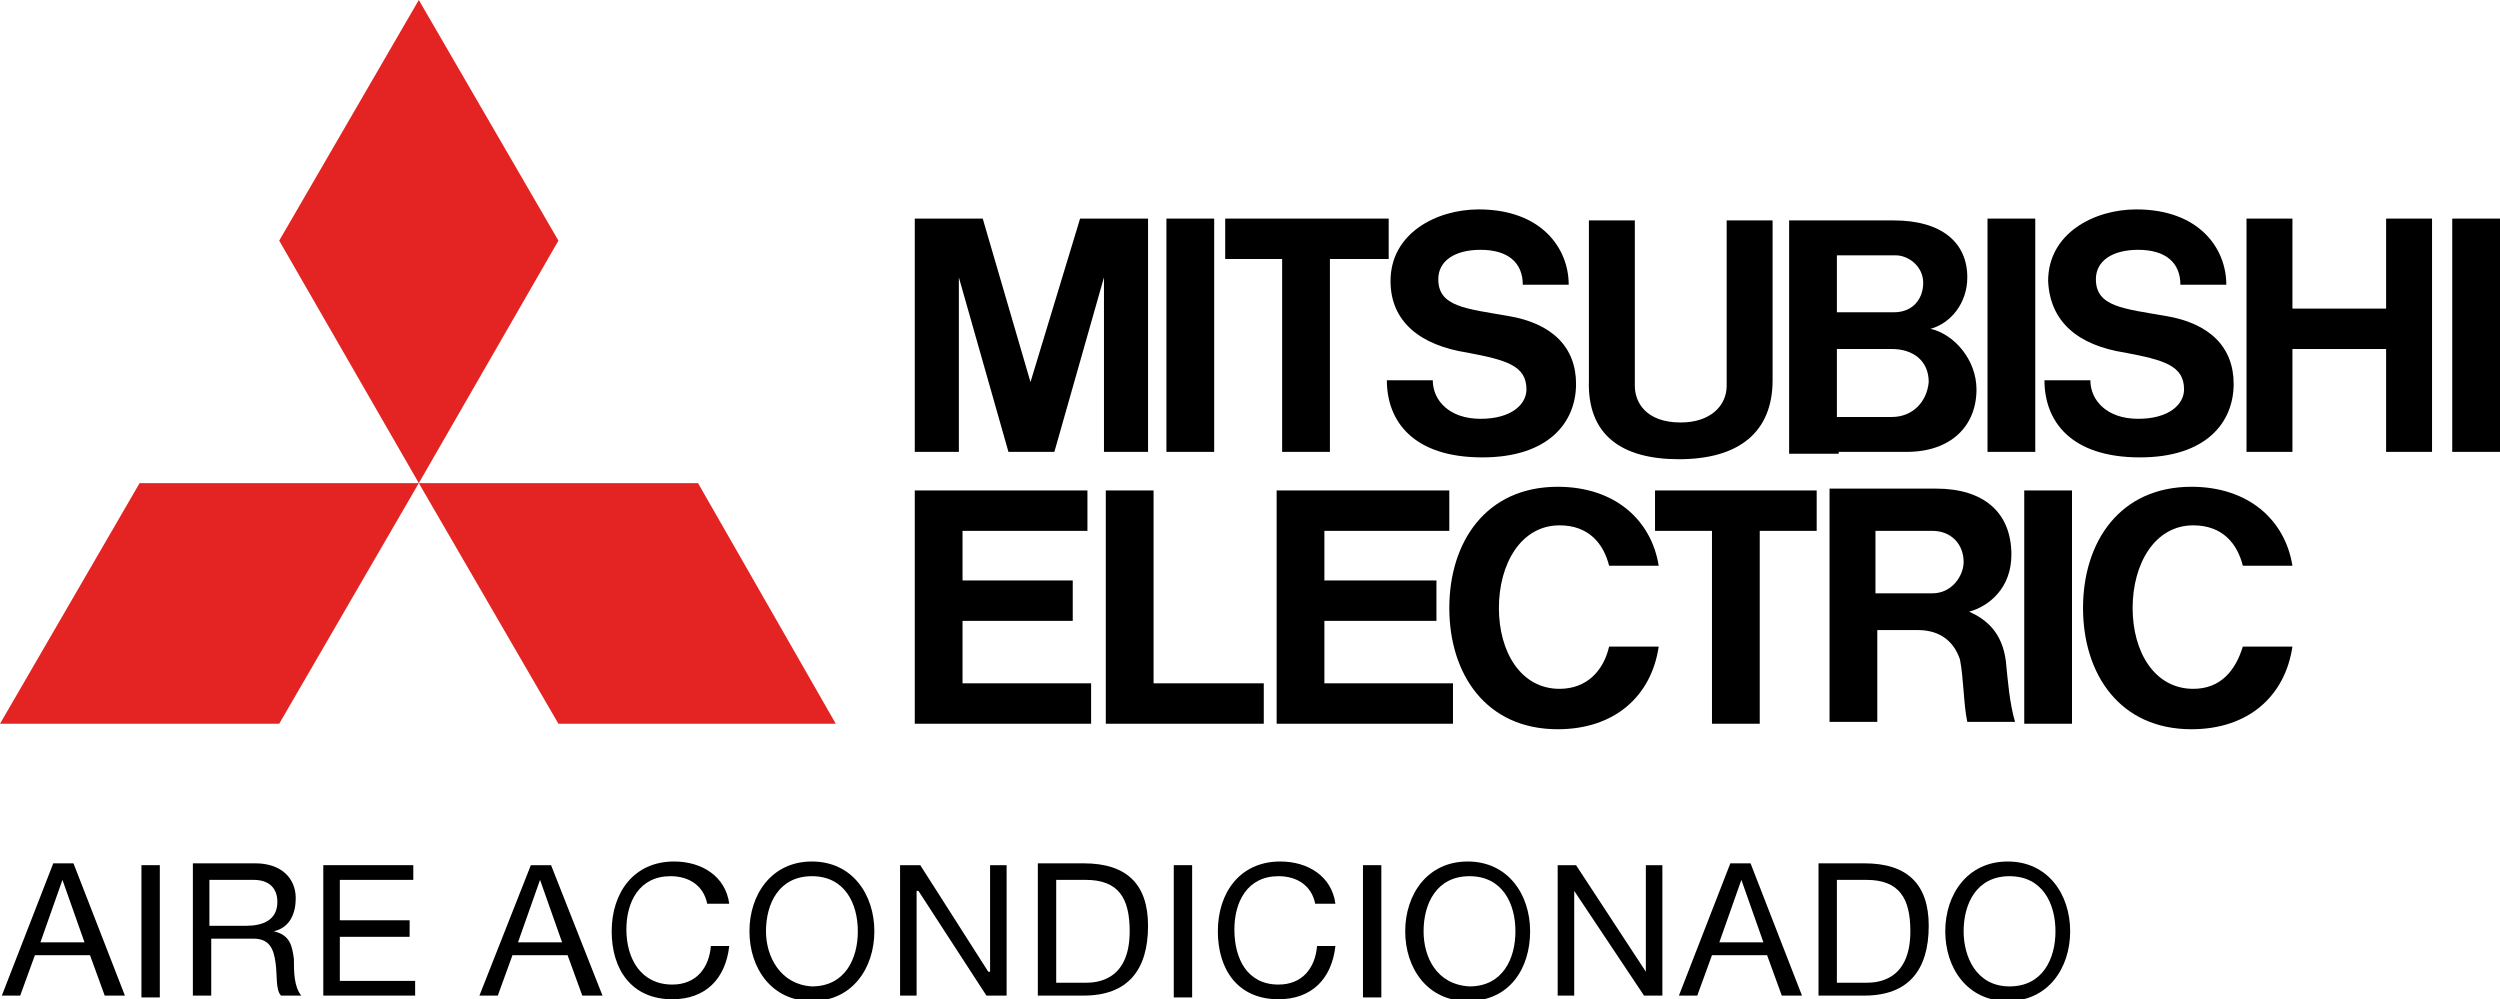 <?xml version="1.0" encoding="utf-8"?>
<!-- Generator: Adobe Illustrator 27.4.1, SVG Export Plug-In . SVG Version: 6.00 Build 0)  -->
<svg version="1.1" id="Capa_1" xmlns="http://www.w3.org/2000/svg" xmlns:xlink="http://www.w3.org/1999/xlink" x="0px" y="0px"
	 viewBox="0 0 136.1 54.4" style="enable-background:new 0 0 136.1 54.4;" xml:space="preserve">
<style type="text/css">
	.st0{fill:#E42422;}
</style>
<g>
	<polygon class="st0" points="15.2,39.4 0,39.4 7.6,26.3 22.8,26.3 	"/>
	<polygon class="st0" points="30.4,39.4 45.5,39.4 38,26.3 22.8,26.3 	"/>
	<polygon class="st0" points="22.8,0 15.2,13.1 22.8,26.3 30.4,13.1 	"/>
	<polygon points="52.4,33.8 58.4,33.8 58.4,31.6 52.4,31.6 52.4,28.9 59.2,28.9 59.2,26.7 52.4,26.7 49.8,26.7 49.8,28.9 49.8,37.2 
		49.8,39.4 52.4,39.4 59.4,39.4 59.4,37.2 52.4,37.2 	"/>
	<polygon points="52.2,15.1 54.9,24.6 55,24.6 57.2,24.6 57.4,24.6 60.1,15.1 60.1,24.6 62.5,24.6 62.5,11.9 61.1,11.9 60,11.9 
		58.8,11.9 56.1,20.8 53.5,11.9 52.2,11.9 51.1,11.9 49.8,11.9 49.8,24.6 52.2,24.6 	"/>
	<rect x="108.2" y="11.9" width="2.6" height="12.7"/>
	<rect x="110.2" y="26.7" width="2.6" height="12.7"/>
	<rect x="133.5" y="11.9" width="2.6" height="12.7"/>
	<rect x="63.5" y="11.9" width="2.6" height="12.7"/>
	<polygon points="129.9,16.8 124.8,16.8 124.8,11.9 122.3,11.9 122.3,24.6 124.8,24.6 124.8,19 129.9,19 129.9,24.6 132.4,24.6 
		132.4,11.9 129.9,11.9 	"/>
	<polygon points="69.8,24.6 72.4,24.6 72.4,14.1 75.6,14.1 75.6,11.9 72.4,11.9 69.8,11.9 66.7,11.9 66.7,14.1 69.8,14.1 	"/>
	<polygon points="93.2,39.4 95.8,39.4 95.8,28.9 98.9,28.9 98.9,26.7 95.8,26.7 93.2,26.7 90.1,26.7 90.1,28.9 93.2,28.9 	"/>
	<path d="M91.4,25c3.3,0,5.1-1.5,5.1-4.3v-8.7H94v9c0,1.1-0.9,2-2.5,2c-1.9,0-2.5-1.1-2.5-2v-9h-2.5v8.7C86.4,23.7,88.3,25,91.4,25"
		/>
	<polygon points="72.1,33.8 78.2,33.8 78.2,31.6 72.1,31.6 72.1,28.9 78.9,28.9 78.9,26.7 72.1,26.7 69.5,26.7 69.5,28.9 69.5,37.2 
		69.5,39.4 72.1,39.4 79.1,39.4 79.1,37.2 72.1,37.2 	"/>
	<path d="M103.2,13.9c0.7,0,1.5,0.6,1.5,1.5c0,0.8-0.5,1.6-1.6,1.6H100v-3.1H103.2z M103,22.7h-3V19h3c1.1,0,2,0.6,2,1.8
		C104.9,21.9,104.1,22.7,103,22.7 M100.1,24.6h3.7c2.4,0,3.8-1.4,3.8-3.4c0-1.6-1.2-3-2.5-3.3c1.1-0.3,2-1.4,2-2.8
		c0-1.9-1.4-3.1-4-3.1h-3.1h-2.6h0v12.7h0H100.1z"/>
	<path d="M102.1,32.4v-3.5h3.1c1,0,1.7,0.7,1.7,1.7c0,0.7-0.6,1.7-1.7,1.7H102.1z M107.2,33.3c1.1-0.3,2.3-1.3,2.3-3.1
		c0-2.3-1.5-3.6-4.1-3.6h-3.2h-2.6h0v12.7h2.6v-5h2.2c1.3,0,2,0.7,2.3,1.6c0.2,1,0.2,2.5,0.4,3.4h2.6c-0.3-1-0.4-2.3-0.5-3.3
		C109,34.4,108.1,33.7,107.2,33.3"/>
	<polygon points="62.8,26.7 60.2,26.7 60.2,37.2 60.2,39.4 62.8,39.4 68.8,39.4 68.8,37.2 62.8,37.2 	"/>
	<path d="M79.9,19.2c2.1,0.4,3.2,0.7,3.2,2c0,0.8-0.8,1.6-2.5,1.6c-1.7,0-2.6-1-2.6-2.1h-2.5c0,2.2,1.4,4.2,5.2,4.2
		c3.6,0,5.1-1.9,5.1-4c0-2-1.3-3.3-3.7-3.7c-2.3-0.4-3.8-0.5-3.8-2c0-1,0.9-1.6,2.3-1.6c1.5,0,2.3,0.7,2.3,1.9h2.5
		c0-2-1.5-4.1-4.9-4.1c-2.3,0-4.8,1.3-4.8,3.9C75.7,17.5,77.3,18.8,79.9,19.2"/>
	<path d="M115.7,19.2c2.1,0.4,3.2,0.7,3.2,2c0,0.8-0.8,1.6-2.5,1.6c-1.7,0-2.6-1-2.6-2.1h-2.5c0,2.2,1.4,4.2,5.2,4.2
		c3.6,0,5.1-1.9,5.1-4c0-2-1.3-3.3-3.7-3.7c-2.3-0.4-3.8-0.5-3.8-2c0-1,0.9-1.6,2.3-1.6c1.5,0,2.3,0.7,2.3,1.9h2.5
		c0-2-1.5-4.1-4.9-4.1c-2.3,0-4.8,1.3-4.8,3.9C111.6,17.5,113.1,18.8,115.7,19.2"/>
	<path d="M84.9,37.5c-2.1,0-3.3-2-3.3-4.4c0-2.4,1.2-4.5,3.3-4.5c1.6,0,2.4,1,2.7,2.2h2.7c-0.4-2.5-2.4-4.3-5.5-4.3
		c-3.9,0-5.9,3-5.9,6.6s2,6.6,5.9,6.6c3.1,0,5.1-1.8,5.5-4.5h-2.7C87.3,36.5,86.4,37.5,84.9,37.5"/>
	<path d="M119.4,37.5c-2.1,0-3.3-2-3.3-4.4c0-2.4,1.2-4.5,3.3-4.5c1.6,0,2.4,1,2.7,2.2h2.7c-0.4-2.5-2.4-4.3-5.5-4.3
		c-3.9,0-5.9,3-5.9,6.6s2,6.6,5.9,6.6c3.1,0,5.1-1.8,5.5-4.5h-2.7C121.7,36.5,120.9,37.5,119.4,37.5"/>
	<path d="M3.4,47.9L3.4,47.9l1.2,3.4H2.2L3.4,47.9z M0.1,54.2h1l0.8-2.2h3l0.8,2.2h1.1l-2.8-7.2H2.9L0.1,54.2z"/>
	<rect x="7.7" y="47.1" width="1" height="7.2"/>
	<path d="M10.5,54.2h1v-3.1h2.3c0.9,0,1.1,0.6,1.2,1.3c0.1,0.7,0,1.5,0.3,1.8h1.1c-0.4-0.5-0.4-1.3-0.4-2c-0.1-0.7-0.2-1.3-1.1-1.5
		v0c0.9-0.2,1.2-1,1.2-1.8c0-1.1-0.8-1.9-2.2-1.9h-3.4V54.2z M11.4,50.4v-2.5h2.4c0.9,0,1.3,0.5,1.3,1.2c0,1-0.8,1.3-1.7,1.3H11.4z"
		/>
	<polygon points="17.6,54.2 22.6,54.2 22.6,53.4 18.5,53.4 18.5,51 22.3,51 22.3,50.1 18.5,50.1 18.5,47.9 22.5,47.9 22.5,47.1 
		17.6,47.1 	"/>
	<path d="M29.4,47.9L29.4,47.9l1.2,3.4h-2.4L29.4,47.9z M26.1,54.2h1l0.8-2.2h3l0.8,2.2h1.1L30,47.1h-1.1L26.1,54.2z"/>
	<path d="M39.7,49.2c-0.2-1.5-1.5-2.3-3-2.3c-2.2,0-3.4,1.7-3.4,3.8c0,2.1,1.1,3.7,3.3,3.7c1.8,0,2.9-1.1,3.1-2.9h-1
		c-0.1,1.2-0.8,2.1-2.1,2.1c-1.7,0-2.5-1.4-2.5-3c0-1.5,0.7-2.9,2.4-2.9c1,0,1.8,0.5,2,1.5H39.7z"/>
	<path d="M41.7,50.7c0-1.5,0.7-3,2.5-3c1.8,0,2.5,1.5,2.5,3c0,1.5-0.7,3-2.5,3C42.5,53.6,41.7,52.1,41.7,50.7 M40.8,50.7
		c0,2,1.2,3.8,3.4,3.8s3.4-1.8,3.4-3.8c0-2-1.2-3.8-3.4-3.8S40.8,48.7,40.8,50.7"/>
	<polygon points="49,54.2 49.9,54.2 49.9,48.5 50,48.5 53.7,54.2 54.8,54.2 54.8,47.1 53.9,47.1 53.9,52.9 53.8,52.9 50.1,47.1 
		49,47.1 	"/>
	<path d="M57.5,47.9h1.6c1.8,0,2.4,1,2.4,2.8c0,2.7-1.8,2.8-2.4,2.8h-1.6V47.9z M56.5,54.2H59c2.4,0,3.5-1.4,3.5-3.8
		c0-2.3-1.2-3.4-3.5-3.4h-2.5V54.2z"/>
	<rect x="63.9" y="47.1" width="1" height="7.2"/>
	<path d="M72.7,49.2c-0.2-1.5-1.5-2.3-3-2.3c-2.2,0-3.4,1.7-3.4,3.8c0,2.1,1.1,3.7,3.3,3.7c1.8,0,2.9-1.1,3.1-2.9h-1
		c-0.1,1.2-0.8,2.1-2.1,2.1c-1.7,0-2.4-1.4-2.4-3c0-1.5,0.7-2.9,2.4-2.9c1,0,1.8,0.5,2,1.5H72.7z"/>
	<rect x="74.2" y="47.1" width="1" height="7.2"/>
	<path d="M77.5,50.7c0-1.5,0.7-3,2.5-3c1.8,0,2.5,1.5,2.5,3c0,1.5-0.7,3-2.5,3C78.2,53.6,77.5,52.1,77.5,50.7 M76.5,50.7
		c0,2,1.2,3.8,3.4,3.8c2.3,0,3.4-1.8,3.4-3.8c0-2-1.2-3.8-3.4-3.8C77.7,46.9,76.5,48.7,76.5,50.7"/>
	<polygon points="84.8,54.2 85.7,54.2 85.7,48.5 85.7,48.5 89.5,54.2 90.5,54.2 90.5,47.1 89.6,47.1 89.6,52.9 89.6,52.9 85.8,47.1 
		84.8,47.1 	"/>
	<path d="M94.8,47.9L94.8,47.9l1.2,3.4h-2.4L94.8,47.9z M91.4,54.2h1l0.8-2.2h3l0.8,2.2h1.1l-2.8-7.2h-1.1L91.4,54.2z"/>
	<path d="M100,47.9h1.6c1.8,0,2.4,1,2.4,2.8c0,2.7-1.8,2.8-2.4,2.8H100V47.9z M99,54.2h2.5c2.4,0,3.5-1.4,3.5-3.8
		c0-2.3-1.2-3.4-3.5-3.4H99V54.2z"/>
	<path d="M106.9,50.7c0-1.5,0.7-3,2.5-3s2.5,1.5,2.5,3c0,1.5-0.7,3-2.5,3S106.9,52.1,106.9,50.7 M105.9,50.7c0,2,1.2,3.8,3.4,3.8
		s3.4-1.8,3.4-3.8c0-2-1.2-3.8-3.4-3.8S105.9,48.7,105.9,50.7"/>
</g>
</svg>
